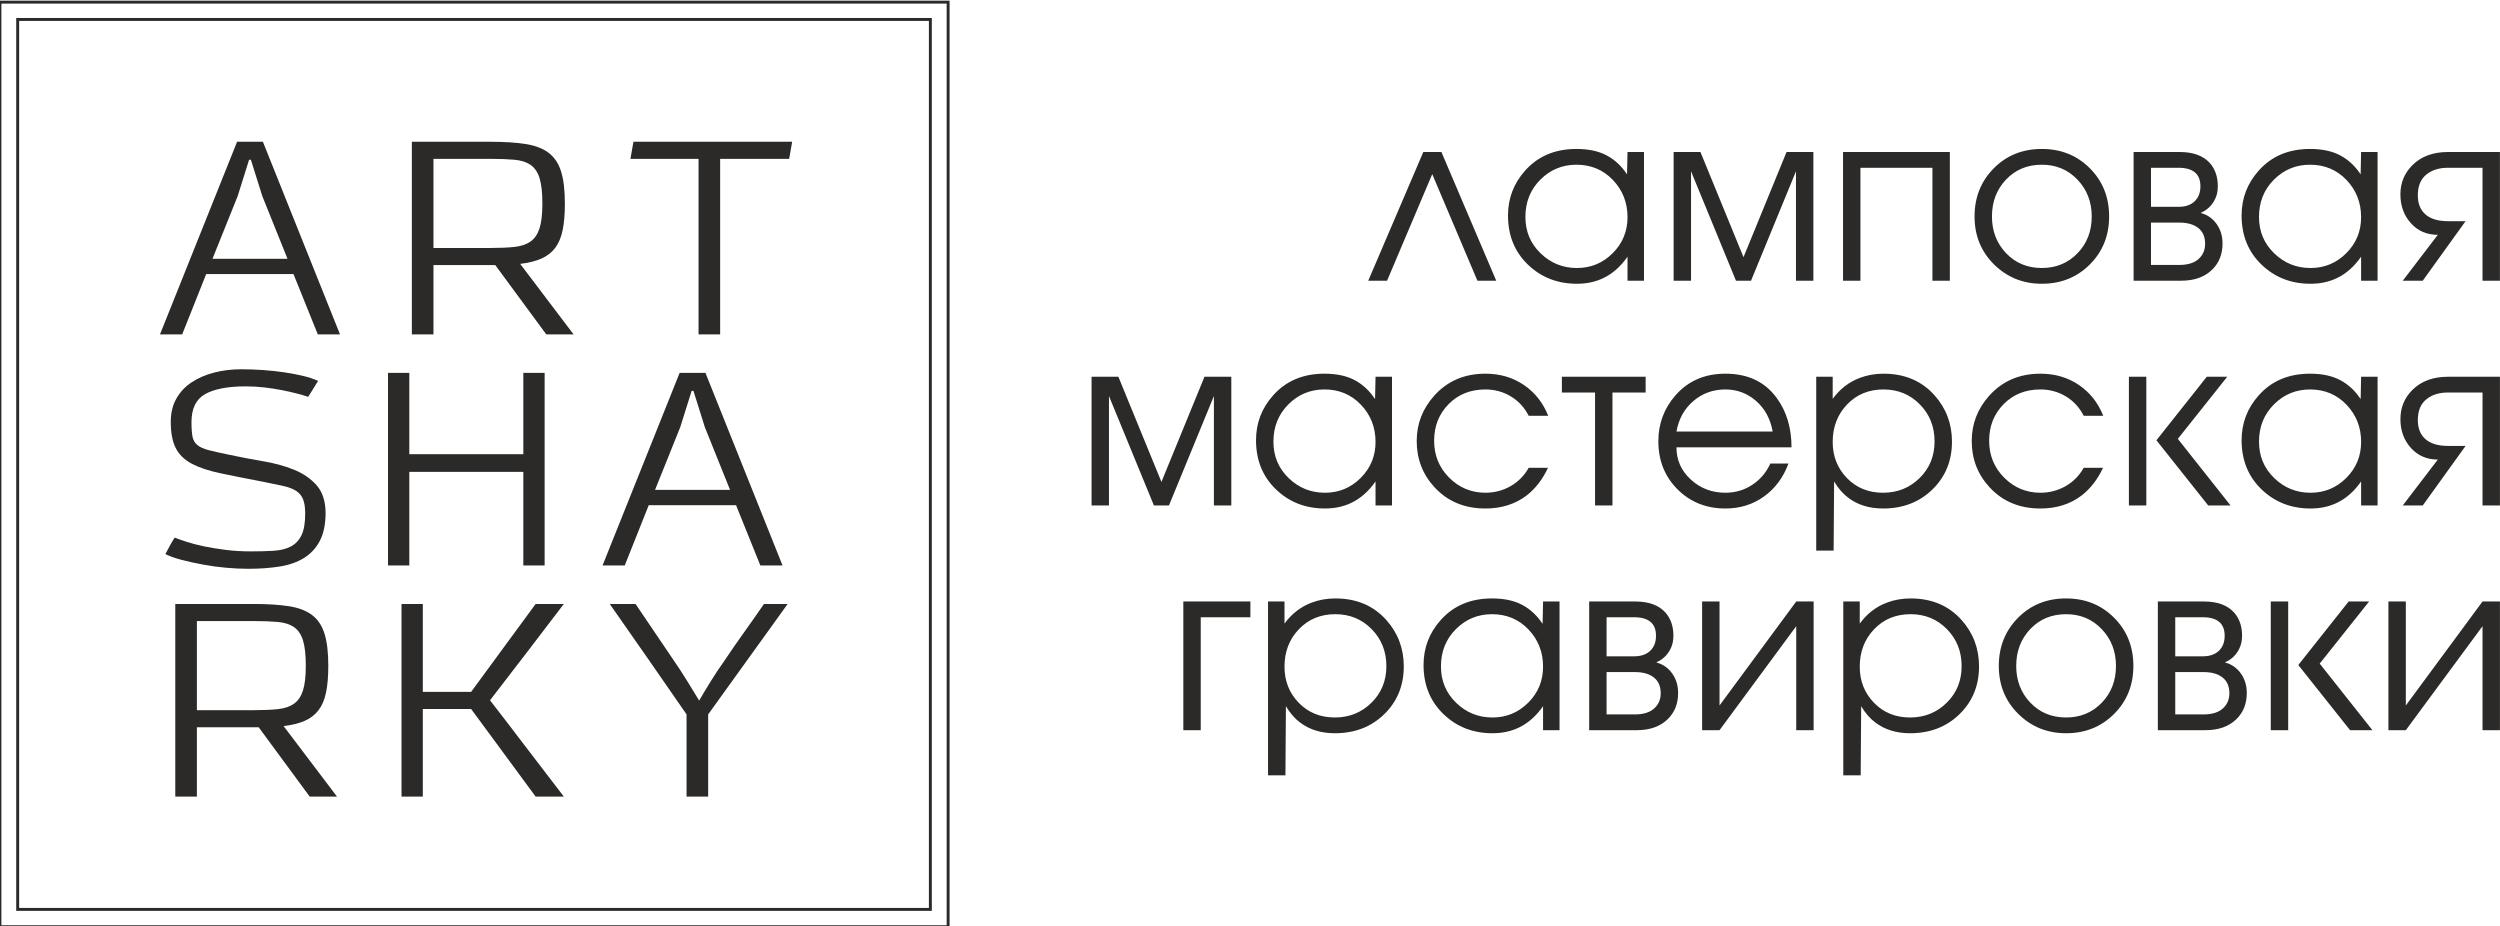 <?xml version="1.0" encoding="UTF-8"?>
<!DOCTYPE svg PUBLIC "-//W3C//DTD SVG 1.1//EN" "http://www.w3.org/Graphics/SVG/1.1/DTD/svg11.dtd">
<!-- Creator: CorelDRAW 2020 (64-Bit) -->
<svg xmlns="http://www.w3.org/2000/svg" xml:space="preserve" width="170mm" height="63mm" version="1.1" style="shape-rendering:geometricPrecision; text-rendering:geometricPrecision; image-rendering:optimizeQuality; fill-rule:evenodd; clip-rule:evenodd"
viewBox="0 0 17000 6300"
 xmlns:xlink="http://www.w3.org/1999/xlink"
 xmlns:xodm="http://www.corel.com/coreldraw/odm/2003">
 <defs>
  <style type="text/css">
   <![CDATA[
    .str0 {stroke:#2B2A29;stroke-width:20;stroke-miterlimit:22.926}
    .fil1 {fill:none}
    .fil0 {fill:#2B2A29;fill-rule:nonzero}
   ]]>
  </style>
 </defs>
 <g id="Слой_x0020_1">
  <path class="fil0" d="M2161.04 2273.8l-165.26 -410.09 -593.71 0 -163.22 410.09 -150.98 0 524.34 -1309.84 175.46 0 524.35 1309.84 -150.98 0zm-377.45 -940.56l-77.53 -246.87 -12.24 0 -77.53 246.87 -171.38 426.42 510.06 0 -171.38 -426.42zm1931.09 940.56l-346.84 -471.3 -420.29 0 0 471.3 -146.9 0 0 -1309.84 530.46 0c96.58,0 177.51,5.1 242.79,15.3 65.29,10.2 117.66,30.27 157.1,60.19 39.45,29.92 67.67,72.43 84.67,127.51 17.01,55.09 25.51,127.52 25.51,217.29 0,72.09 -5.1,132.62 -15.3,181.58 -10.21,48.97 -27.21,89.09 -51.01,120.38 -23.8,31.28 -55.09,55.42 -93.85,72.43 -38.77,17 -86.71,28.9 -143.84,35.7l363.16 479.46 -185.66 0zm-379.48 -587.59c63.92,0 118.33,-2.38 163.22,-7.14 44.88,-4.76 81.27,-17 109.15,-36.73 27.88,-19.72 48.28,-49.64 61.21,-89.77 12.92,-40.12 19.38,-96.23 19.38,-168.32 0,-74.81 -6.46,-132.62 -19.38,-173.42 -12.93,-40.81 -33.33,-70.73 -61.21,-89.77 -27.88,-19.04 -64.27,-30.61 -109.15,-34.69 -44.89,-4.08 -99.3,-6.12 -163.22,-6.12l-387.65 0 0 605.96 387.65 0zm1414.91 587.59l0 -1193.55 -463.14 0 20.4 -116.29 1079.3 0 -20.41 116.29 -469.25 0 0 1193.55 -146.9 0zm-2654.36 424.89c-19.04,-6.8 -44.2,-14.28 -75.49,-22.44 -31.28,-8.16 -65.97,-15.99 -104.05,-23.47 -38.09,-7.48 -78.21,-13.6 -120.38,-18.36 -42.16,-4.76 -83.65,-7.14 -124.45,-7.14 -121.06,0 -212.87,17.34 -275.44,52.03 -62.56,34.68 -93.85,98.27 -93.85,190.76 0,43.53 2.38,76.85 7.14,99.97 4.76,23.13 15.65,41.83 32.65,56.11 17,14.28 42.5,25.84 76.51,34.68 34,8.84 80.93,19.39 140.77,31.63 76.17,16.32 152.68,30.94 229.53,43.86 76.85,12.92 146.56,31.97 209.13,57.13 62.57,25.16 113.91,60.19 154.04,105.07 40.12,44.89 60.86,106.78 62.23,185.67 0,78.89 -12.93,143.15 -38.77,192.8 -25.84,49.65 -61.89,88.75 -108.13,117.31 -46.25,28.57 -101.68,47.95 -166.28,58.15 -64.61,10.2 -135.68,15.3 -213.21,15.3 -47.61,0 -97.93,-2.38 -150.98,-7.14 -53.04,-4.76 -105.07,-11.9 -156.08,-21.42 -51,-9.52 -98.95,-20.06 -143.83,-31.62 -44.89,-11.57 -82.29,-24.83 -112.22,-39.79 10.88,-20.4 21.08,-39.44 30.61,-57.13 9.52,-17.68 20.4,-36.04 32.64,-55.08 20.4,8.16 47.27,17.68 80.59,28.56 33.32,10.88 72.43,21.08 117.31,30.6 44.89,9.53 94.54,17.69 148.94,24.49 54.41,6.8 111.54,10.2 171.38,10.2 57.13,0 108.48,-1.36 154.04,-4.08 45.57,-2.72 84.33,-12.24 116.3,-28.57 31.96,-16.32 56.44,-41.82 73.44,-76.51 17.01,-34.68 25.51,-83.99 25.51,-147.91 0,-40.81 -4.76,-73.11 -14.28,-96.92 -9.52,-23.8 -25.17,-42.84 -46.93,-57.12 -21.76,-14.28 -51.01,-25.51 -87.73,-33.67 -36.72,-8.16 -82.29,-17.68 -136.7,-28.56 -114.25,-21.76 -211.5,-41.14 -291.75,-58.15 -80.25,-17 -145.2,-38.76 -194.85,-65.28 -49.64,-26.53 -85.69,-61.89 -108.13,-106.1 -22.44,-44.2 -33.66,-103.71 -33.66,-178.52 0,-59.85 12.58,-112.21 37.74,-157.1 25.16,-44.88 59.85,-81.95 104.05,-111.19 44.21,-29.25 95.22,-51.35 153.02,-66.31 57.81,-14.96 119.36,-22.44 184.64,-22.44 47.61,0 96.24,1.7 145.88,5.1 49.65,3.4 97.59,8.5 143.84,15.3 46.25,6.8 89.43,14.96 129.56,24.48 40.12,9.52 74.47,21.08 103.03,34.69l-67.33 108.13zm1462.86 1146.62l0 -636.56 -775.29 0 0 636.56 -144.86 0 0 -1309.84 144.86 0 0 552.91 775.29 0 0 -552.91 144.86 0 0 1309.84 -144.86 0zm1611.8 0l-165.26 -410.09 -593.71 0 -163.22 410.09 -150.98 0 524.34 -1309.84 175.46 0 524.35 1309.84 -150.98 0zm-377.45 -940.56l-77.53 -246.87 -12.24 0 -77.53 246.87 -171.38 426.42 510.06 0 -171.38 -426.42zm-2687.01 2512.07l-346.84 -471.3 -420.29 0 0 471.3 -146.9 0 0 -1309.84 530.46 0c96.58,0 177.51,5.1 242.79,15.3 65.29,10.2 117.66,30.27 157.1,60.19 39.45,29.92 67.67,72.43 84.67,127.51 17.01,55.09 25.51,127.52 25.51,217.29 0,72.09 -5.1,132.62 -15.3,181.58 -10.21,48.97 -27.21,89.09 -51.01,120.38 -23.8,31.28 -55.09,55.42 -93.85,72.43 -38.77,17 -86.71,28.9 -143.84,35.7l363.16 479.46 -185.66 0zm-379.48 -587.59c63.92,0 118.33,-2.38 163.22,-7.14 44.88,-4.76 81.27,-17 109.15,-36.73 27.88,-19.72 48.28,-49.64 61.21,-89.77 12.92,-40.12 19.38,-96.23 19.38,-168.32 0,-74.81 -6.46,-132.62 -19.38,-173.42 -12.93,-40.81 -33.33,-70.73 -61.21,-89.77 -27.88,-19.04 -64.27,-30.61 -109.15,-34.69 -44.89,-4.08 -99.3,-6.12 -163.22,-6.12l-387.65 0 0 605.96 387.65 0zm1915.79 587.59l-438.65 -595.75 -328.48 0 0 595.75 -144.86 0 0 -1309.84 144.86 0 0 597.79 328.48 0 438.65 -597.79 191.79 0c-82.98,108.81 -166.29,217.97 -249.94,327.46 -83.65,109.49 -167.64,218.65 -251.97,327.46 84.33,108.81 168.32,218.31 251.97,328.48 83.65,110.17 166.96,218.99 249.94,326.44l-191.79 0zm1026.25 0l0 -559.03c-85.69,-123.77 -172.4,-248.91 -260.13,-375.4 -87.74,-126.5 -175.13,-251.64 -262.18,-375.41l175.46 0c44.89,65.29 89.78,131.6 134.66,198.92 44.89,67.33 89.77,133.64 134.66,198.93 27.2,39.44 55.42,82.97 84.67,130.57 29.24,47.61 55.42,90.46 78.55,128.54 20.4,-35.36 45.9,-77.87 76.51,-127.52 30.6,-49.64 61.54,-96.23 92.83,-139.75 43.52,-65.29 88.41,-130.24 134.66,-194.85 46.24,-64.6 91.81,-129.55 136.69,-194.84l161.18 0 -540.66 750.81 0 559.03 -146.9 0z"/>
  <path class="fil0" d="M10174.38 1908.79l-127.99 0 -307.17 -724.75 -307.18 724.75 -127.99 0 374.37 -875.13 123.19 0 372.77 875.13zm1004.73 0l-112 0 0 -163.19c-46.93,67.2 -101.86,115.73 -164.78,145.59 -53.33,25.6 -113.06,38.4 -179.19,38.4 -132.26,0 -243.45,-43.46 -333.58,-130.39 -90.12,-86.93 -135.19,-198.12 -135.19,-333.58 0,-116.25 38.4,-217.58 115.2,-303.97 87.46,-99.2 204.25,-148.79 350.37,-148.79 82.13,0 150.66,14.66 205.58,43.99 54.93,29.34 101.06,72.27 138.39,128.79l3.2 -151.98 112 0 0 875.13zm-112 -431.97c0,-99.19 -33.06,-183.45 -99.19,-252.78 -66.13,-69.33 -148.79,-103.99 -247.98,-103.99 -95.99,0 -177.85,33.86 -245.58,101.59 -67.73,67.73 -101.59,152.26 -101.59,253.58 0,98.13 34.39,180.52 103.19,247.18 68.79,66.67 151.19,100 247.18,100 94.93,0 175.99,-33.6 243.18,-100.8 67.2,-67.19 100.79,-148.78 100.79,-244.78zm1263.91 431.97l-118.39 0 0 -743.94 -305.58 743.94 -102.39 0 -305.58 -743.94 0 743.94 -118.39 0 0 -875.13 182.39 0 292.78 715.14 292.77 -715.14 182.39 0 0 875.13zm927.93 0l-118.39 0 0 -767.94 -489.57 0 0 767.94 -118.39 0 0 -875.13 726.35 0 0 875.13zm1083.12 -436.77c0,130.13 -43.73,238.92 -131.19,326.38 -87.46,87.46 -196.26,131.19 -326.38,131.19 -127.99,0 -236.25,-43.73 -324.78,-131.19 -88.52,-87.46 -132.79,-196.25 -132.79,-326.38 0,-130.12 43.47,-239.18 130.4,-327.17 86.92,-88 195.98,-131.99 327.17,-131.99 130.12,0 238.92,43.73 326.38,131.19 87.46,87.46 131.19,196.78 131.19,327.97zm-118.39 0c0,-99.19 -32.27,-182.65 -96.8,-250.38 -64.53,-67.73 -145.32,-101.59 -242.38,-101.59 -98.13,0 -179.19,33.6 -243.18,100.79 -64,67.2 -95.99,150.92 -95.99,251.18 0,99.2 31.99,182.39 95.99,249.58 63.99,67.2 145.05,100.8 243.18,100.8 97.06,0 177.85,-33.33 242.38,-100 64.53,-66.66 96.8,-150.12 96.8,-250.38zm889.53 183.99c0,72.53 -23.47,131.72 -70.4,177.59 -51.19,50.13 -121.59,75.19 -211.18,75.19l-323.18 0 0 -875.13 313.58 0c92.79,0 161.59,25.59 206.38,76.79 35.2,40.53 52.8,92.79 52.8,156.79 0,40.53 -10.4,76.79 -31.2,108.79 -20.8,32 -49.33,56 -85.59,71.99 44.79,11.74 80.79,36.54 107.99,74.4 27.2,37.86 40.8,82.39 40.8,133.59zm-150.39 -388.77c0,-42.67 -12.53,-74.4 -37.6,-95.19 -25.06,-20.8 -62.13,-31.2 -111.19,-31.2l-187.19 0 0 265.58 187.19 0c46.93,0 83.46,-12.53 109.59,-37.6 26.13,-25.06 39.2,-58.93 39.2,-101.59zm32 390.37c0,-46.93 -15.47,-82.66 -46.4,-107.19 -30.93,-24.53 -74.13,-36.8 -129.59,-36.8l-191.99 0 0 287.98 191.99 0c62.93,0 109.32,-16 139.19,-48 24.53,-25.6 36.8,-57.59 36.8,-95.99zm1172.71 251.18l-112 0 0 -163.19c-46.93,67.2 -101.86,115.73 -164.78,145.59 -53.33,25.6 -113.06,38.4 -179.19,38.4 -132.26,0 -243.45,-43.46 -333.58,-130.39 -90.12,-86.93 -135.19,-198.12 -135.19,-333.58 0,-116.25 38.4,-217.58 115.2,-303.97 87.46,-99.2 204.25,-148.79 350.37,-148.79 82.13,0 150.66,14.66 205.58,43.99 54.93,29.34 101.06,72.27 138.39,128.79l3.2 -151.98 112 0 0 875.13zm-112 -431.97c0,-99.19 -33.06,-183.45 -99.19,-252.78 -66.13,-69.33 -148.79,-103.99 -247.98,-103.99 -95.99,0 -177.85,33.86 -245.58,101.59 -67.73,67.73 -101.59,152.26 -101.59,253.58 0,98.13 34.39,180.52 103.19,247.18 68.79,66.67 151.19,100 247.18,100 94.93,0 175.99,-33.6 243.18,-100.8 67.2,-67.19 100.79,-148.78 100.79,-244.78zm943.94 431.97l-118.4 0 0 -767.94 -235.18 0c-60.79,0 -110.12,15.73 -147.99,47.19 -37.86,31.47 -56.79,78.13 -56.79,139.99 0,53.33 15.46,94.93 46.39,124.79 35.2,34.13 88,51.2 158.39,51.2l119.99 0 -291.18 404.77 -135.99 0 238.39 -311.98c-74.66,0 -135.73,-26.39 -183.19,-79.19 -47.46,-52.8 -71.19,-118.13 -71.19,-195.99 0,-78.92 27.73,-145.59 83.19,-199.98 59.73,-58.66 139.72,-87.99 239.98,-87.99l353.58 0 0 875.13zm-8626.55 1528.2l-118.39 0 0 -743.94 -305.58 743.94 -102.39 0 -305.58 -743.94 0 743.94 -118.39 0 0 -875.13 182.39 0 292.78 715.14 292.77 -715.14 182.39 0 0 875.13zm1092.72 0l-112 0 0 -163.19c-46.93,67.2 -101.86,115.73 -164.78,145.59 -53.33,25.6 -113.06,38.4 -179.19,38.4 -132.26,0 -243.45,-43.46 -333.58,-130.39 -90.12,-86.93 -135.19,-198.12 -135.19,-333.58 0,-116.25 38.4,-217.58 115.2,-303.97 87.46,-99.2 204.25,-148.79 350.37,-148.79 82.13,0 150.66,14.66 205.58,43.99 54.93,29.34 101.06,72.27 138.39,128.79l3.2 -151.98 112 0 0 875.13zm-112 -431.97c0,-99.19 -33.06,-183.45 -99.19,-252.78 -66.13,-69.33 -148.79,-103.99 -247.98,-103.99 -95.99,0 -177.85,33.86 -245.58,101.59 -67.73,67.73 -101.59,152.26 -101.59,253.58 0,98.13 34.39,180.52 103.19,247.18 68.79,66.67 151.19,100 247.18,100 94.93,0 175.99,-33.6 243.18,-100.8 67.2,-67.19 100.79,-148.78 100.79,-244.78zm1174.32 -177.58l-132.79 0c-28.8,-56.53 -69.33,-100.53 -121.59,-131.99 -52.27,-31.47 -109.86,-47.2 -172.79,-47.2 -101.33,0 -184.79,33.33 -250.38,99.99 -65.6,66.66 -98.39,149.59 -98.39,248.78 0,99.2 34.13,182.92 102.39,251.18 68.26,68.27 150.39,102.4 246.38,102.4 60.8,0 117.32,-14.67 169.59,-44 52.26,-29.33 93.86,-71.19 124.79,-125.59l131.19 0c-36.27,77.86 -84.26,140.26 -143.99,187.19 -77.86,59.72 -171.72,89.59 -281.58,89.59 -141.86,0 -257.05,-48 -345.57,-143.99 -81.06,-87.46 -121.6,-192.52 -121.6,-315.18 0,-116.26 39.47,-218.65 118.4,-307.17 89.59,-100.26 205.85,-150.39 348.77,-150.39 99.19,0 186.39,25.6 261.58,76.79 75.19,51.2 130.39,121.06 165.59,209.59zm662.35 -158.39l-225.59 0 0 767.94 -118.39 0 0 -767.94 -225.58 0 0 -107.19 569.56 0 0 107.19zm991.92 372.77l-782.34 0c0,86.39 32.53,159.45 97.59,219.18 65.06,59.73 143.45,89.6 235.18,89.6 67.2,0 127.99,-17.87 182.39,-53.6 54.39,-35.73 95.46,-83.99 123.19,-144.79l123.19 0c-35.2,94.93 -90.66,169.59 -166.39,223.98 -75.73,54.4 -163.19,81.6 -262.38,81.6 -130.12,0 -238.65,-43.46 -325.57,-130.39 -86.93,-86.93 -130.4,-195.99 -130.4,-327.18 0,-118.39 38.4,-221.85 115.2,-310.37 86.39,-99.2 199.98,-148.79 340.77,-148.79 152.52,0 268.78,54.93 348.77,164.78 67.2,91.73 100.8,203.72 100.8,335.98zm-127.99 -107.19c-16,-87.46 -53.87,-157.06 -113.59,-208.79 -59.73,-51.73 -129.06,-77.59 -207.99,-77.59 -84.26,0 -157.05,26.4 -218.38,79.19 -61.33,52.8 -99.46,121.86 -114.39,207.19l654.35 0zm1219.1 68.79c0,130.13 -44.26,238.38 -132.79,324.78 -88.52,86.39 -200.52,129.59 -335.97,129.59 -92.79,0 -171.19,-24 -235.18,-72 -37.33,-27.73 -69.87,-65.06 -97.6,-111.99l-3.2 470.37 -118.39 0 0 -1182.31 111.99 0 0 150.38c49.07,-67.19 110.4,-114.65 183.99,-142.38 50.13,-19.2 103.99,-28.8 161.59,-28.8 143.99,0 259.71,49.06 347.17,147.19 78.93,88.52 118.39,193.58 118.39,315.17zm-118.39 -1.6c0,-100.26 -33.33,-184.25 -99.99,-251.98 -66.66,-67.73 -149.06,-101.59 -247.18,-101.59 -100.26,0 -182.92,34.13 -247.98,102.39 -65.07,68.26 -97.6,153.06 -97.6,254.38 0,97.06 32.27,178.92 96.8,245.58 64.53,66.67 146.39,100 245.58,100 98.12,0 181.05,-33.33 248.78,-100 67.73,-66.66 101.59,-149.58 101.59,-248.78zm1147.12 -174.38l-132.79 0c-28.8,-56.53 -69.33,-100.53 -121.59,-131.99 -52.27,-31.47 -109.86,-47.2 -172.79,-47.2 -101.33,0 -184.79,33.33 -250.38,99.99 -65.6,66.66 -98.39,149.59 -98.39,248.78 0,99.2 34.13,182.92 102.39,251.18 68.26,68.27 150.39,102.4 246.38,102.4 60.8,0 117.32,-14.67 169.59,-44 52.26,-29.33 93.86,-71.19 124.79,-125.59l131.19 0c-36.27,77.86 -84.26,140.26 -143.99,187.19 -77.86,59.72 -171.72,89.59 -281.58,89.59 -141.86,0 -257.05,-48 -345.57,-143.99 -81.06,-87.46 -121.6,-192.52 -121.6,-315.18 0,-116.26 39.47,-218.65 118.4,-307.17 89.59,-100.26 205.85,-150.39 348.77,-150.39 99.19,0 186.39,25.6 261.58,76.79 75.19,51.2 130.39,121.06 165.59,209.59zm865.53 609.55l-151.99 0 -351.97 -443.17 342.37 -431.96 139.19 0 -335.97 422.36 358.37 452.77zm-572.76 0l-118.39 0 0 -875.13 118.39 0 0 875.13zm1572.69 0l-112 0 0 -163.19c-46.93,67.2 -101.86,115.73 -164.78,145.59 -53.33,25.6 -113.06,38.4 -179.19,38.4 -132.26,0 -243.45,-43.46 -333.58,-130.39 -90.12,-86.93 -135.19,-198.12 -135.19,-333.58 0,-116.25 38.4,-217.58 115.2,-303.97 87.46,-99.2 204.25,-148.79 350.37,-148.79 82.13,0 150.66,14.66 205.58,43.99 54.93,29.34 101.06,72.27 138.39,128.79l3.2 -151.98 112 0 0 875.13zm-112 -431.97c0,-99.19 -33.06,-183.45 -99.19,-252.78 -66.13,-69.33 -148.79,-103.99 -247.98,-103.99 -95.99,0 -177.85,33.86 -245.58,101.59 -67.73,67.73 -101.59,152.26 -101.59,253.58 0,98.13 34.39,180.52 103.19,247.18 68.79,66.67 151.19,100 247.18,100 94.93,0 175.99,-33.6 243.18,-100.8 67.2,-67.19 100.79,-148.78 100.79,-244.78zm943.94 431.97l-118.4 0 0 -767.94 -235.18 0c-60.79,0 -110.12,15.73 -147.99,47.19 -37.86,31.47 -56.79,78.13 -56.79,139.99 0,53.33 15.46,94.93 46.39,124.79 35.2,34.13 88,51.2 158.39,51.2l119.99 0 -291.18 404.77 -135.99 0 238.39 -311.98c-74.66,0 -135.73,-26.39 -183.19,-79.19 -47.46,-52.8 -71.19,-118.13 -71.19,-195.99 0,-78.92 27.73,-145.59 83.19,-199.98 59.73,-58.66 139.72,-87.99 239.98,-87.99l353.58 0 0 875.13zm-8496.97 760.26l-337.58 0 0 767.94 -118.39 0 0 -875.13 455.97 0 0 107.19zm1043.12 334.37c0,130.13 -44.26,238.38 -132.79,324.78 -88.52,86.39 -200.52,129.59 -335.97,129.59 -92.79,0 -171.19,-24 -235.18,-72 -37.33,-27.73 -69.87,-65.06 -97.6,-111.99l-3.2 470.37 -118.39 0 0 -1182.31 111.99 0 0 150.38c49.07,-67.19 110.4,-114.65 183.99,-142.38 50.13,-19.2 103.99,-28.8 161.59,-28.8 143.99,0 259.71,49.06 347.17,147.19 78.93,88.52 118.39,193.58 118.39,315.17zm-118.39 -1.6c0,-100.26 -33.33,-184.25 -99.99,-251.98 -66.66,-67.73 -149.06,-101.59 -247.18,-101.59 -100.26,0 -182.92,34.13 -247.98,102.39 -65.07,68.26 -97.6,153.06 -97.6,254.38 0,97.06 32.27,178.92 96.8,245.58 64.53,66.67 146.39,100 245.58,100 98.12,0 181.05,-33.33 248.78,-100 67.73,-66.66 101.59,-149.58 101.59,-248.78zm1177.52 435.17l-112 0 0 -163.19c-46.93,67.2 -101.86,115.73 -164.78,145.59 -53.33,25.6 -113.06,38.4 -179.19,38.4 -132.26,0 -243.45,-43.46 -333.58,-130.39 -90.12,-86.93 -135.19,-198.12 -135.19,-333.58 0,-116.25 38.4,-217.58 115.2,-303.97 87.46,-99.2 204.25,-148.79 350.37,-148.79 82.13,0 150.66,14.66 205.58,43.99 54.93,29.34 101.06,72.27 138.39,128.79l3.2 -151.98 112 0 0 875.13zm-112 -431.97c0,-99.19 -33.06,-183.45 -99.19,-252.78 -66.13,-69.33 -148.79,-103.99 -247.98,-103.99 -95.99,0 -177.85,33.86 -245.58,101.59 -67.73,67.73 -101.59,152.26 -101.59,253.58 0,98.13 34.39,180.52 103.19,247.18 68.79,66.67 151.19,100 247.18,100 94.93,0 175.99,-33.6 243.18,-100.8 67.2,-67.19 100.79,-148.78 100.79,-244.78zm918.34 179.19c0,72.53 -23.47,131.72 -70.4,177.59 -51.19,50.13 -121.59,75.19 -211.18,75.19l-323.18 0 0 -875.13 313.58 0c92.79,0 161.59,25.59 206.38,76.79 35.2,40.53 52.8,92.79 52.8,156.79 0,40.53 -10.4,76.79 -31.2,108.79 -20.8,32 -49.33,56 -85.59,71.99 44.79,11.74 80.79,36.54 107.99,74.4 27.2,37.86 40.8,82.39 40.8,133.59zm-150.39 -388.77c0,-42.67 -12.53,-74.4 -37.6,-95.19 -25.06,-20.8 -62.13,-31.2 -111.19,-31.2l-187.19 0 0 265.58 187.19 0c46.93,0 83.46,-12.53 109.59,-37.6 26.13,-25.06 39.2,-58.93 39.2,-101.59zm32 390.37c0,-46.93 -15.47,-82.66 -46.4,-107.19 -30.93,-24.53 -74.13,-36.8 -129.59,-36.8l-191.99 0 0 287.98 191.99 0c62.93,0 109.32,-16 139.19,-48 24.53,-25.6 36.8,-57.59 36.8,-95.99zm1039.92 251.18l-118.4 0 0 -707.15 -521.56 707.15 -118.39 0 0 -875.13 118.39 0 0 707.14 521.56 -707.14 118.4 0 0 875.13zm1124.71 -433.57c0,130.13 -44.26,238.38 -132.79,324.78 -88.52,86.39 -200.52,129.59 -335.97,129.59 -92.79,0 -171.19,-24 -235.18,-72 -37.33,-27.73 -69.87,-65.06 -97.6,-111.99l-3.2 470.37 -118.39 0 0 -1182.31 111.99 0 0 150.38c49.07,-67.19 110.4,-114.65 183.99,-142.38 50.13,-19.2 103.99,-28.8 161.59,-28.8 143.99,0 259.71,49.06 347.17,147.19 78.93,88.52 118.39,193.58 118.39,315.17zm-118.39 -1.6c0,-100.26 -33.33,-184.25 -99.99,-251.98 -66.66,-67.73 -149.06,-101.59 -247.18,-101.59 -100.26,0 -182.92,34.13 -247.98,102.39 -65.07,68.26 -97.6,153.06 -97.6,254.38 0,97.06 32.27,178.92 96.8,245.58 64.53,66.67 146.39,100 245.58,100 98.12,0 181.05,-33.33 248.78,-100 67.73,-66.66 101.59,-149.58 101.59,-248.78zm1167.92 -1.6c0,130.13 -43.73,238.92 -131.19,326.38 -87.46,87.46 -196.26,131.19 -326.38,131.19 -127.99,0 -236.25,-43.73 -324.78,-131.19 -88.52,-87.46 -132.79,-196.25 -132.79,-326.38 0,-130.12 43.47,-239.18 130.4,-327.17 86.92,-88 195.98,-131.99 327.17,-131.99 130.12,0 238.92,43.73 326.38,131.19 87.46,87.46 131.19,196.78 131.19,327.97zm-118.39 0c0,-99.19 -32.27,-182.65 -96.8,-250.38 -64.53,-67.73 -145.32,-101.59 -242.38,-101.59 -98.13,0 -179.19,33.6 -243.18,100.79 -64,67.2 -95.99,150.92 -95.99,251.18 0,99.2 31.99,182.39 95.99,249.58 63.99,67.2 145.05,100.8 243.18,100.8 97.06,0 177.85,-33.33 242.38,-100 64.53,-66.66 96.8,-150.12 96.8,-250.38zm889.53 183.99c0,72.53 -23.47,131.72 -70.4,177.59 -51.19,50.13 -121.59,75.19 -211.18,75.19l-323.18 0 0 -875.13 313.58 0c92.79,0 161.59,25.59 206.38,76.79 35.2,40.53 52.8,92.79 52.8,156.79 0,40.53 -10.4,76.79 -31.2,108.79 -20.8,32 -49.33,56 -85.59,71.99 44.79,11.74 80.79,36.54 107.99,74.4 27.2,37.86 40.8,82.39 40.8,133.59zm-150.39 -388.77c0,-42.67 -12.53,-74.4 -37.6,-95.19 -25.06,-20.8 -62.13,-31.2 -111.19,-31.2l-187.19 0 0 265.58 187.19 0c46.93,0 83.46,-12.53 109.59,-37.6 26.13,-25.06 39.2,-58.93 39.2,-101.59zm32 390.37c0,-46.93 -15.47,-82.66 -46.4,-107.19 -30.93,-24.53 -74.13,-36.8 -129.59,-36.8l-191.99 0 0 287.98 191.99 0c62.93,0 109.32,-16 139.19,-48 24.53,-25.6 36.8,-57.59 36.8,-95.99zm972.72 251.18l-151.99 0 -351.97 -443.17 342.37 -431.96 139.19 0 -335.97 422.36 358.37 452.77zm-572.76 0l-118.39 0 0 -875.13 118.39 0 0 875.13zm1439.9 0l-118.4 0 0 -707.15 -521.56 707.15 -118.39 0 0 -875.13 118.39 0 0 707.14 521.56 -707.14 118.4 0 0 875.13z"/>
  <path class="fil1 str0" d="M-0.53 14.48l6447.75 0 0 6287.18 -6447.75 0 0 -6287.18zm120.78 117.78l6206.19 0 0 6051.62 -6206.19 0 0 -6051.62z"/>
 </g>
</svg>

